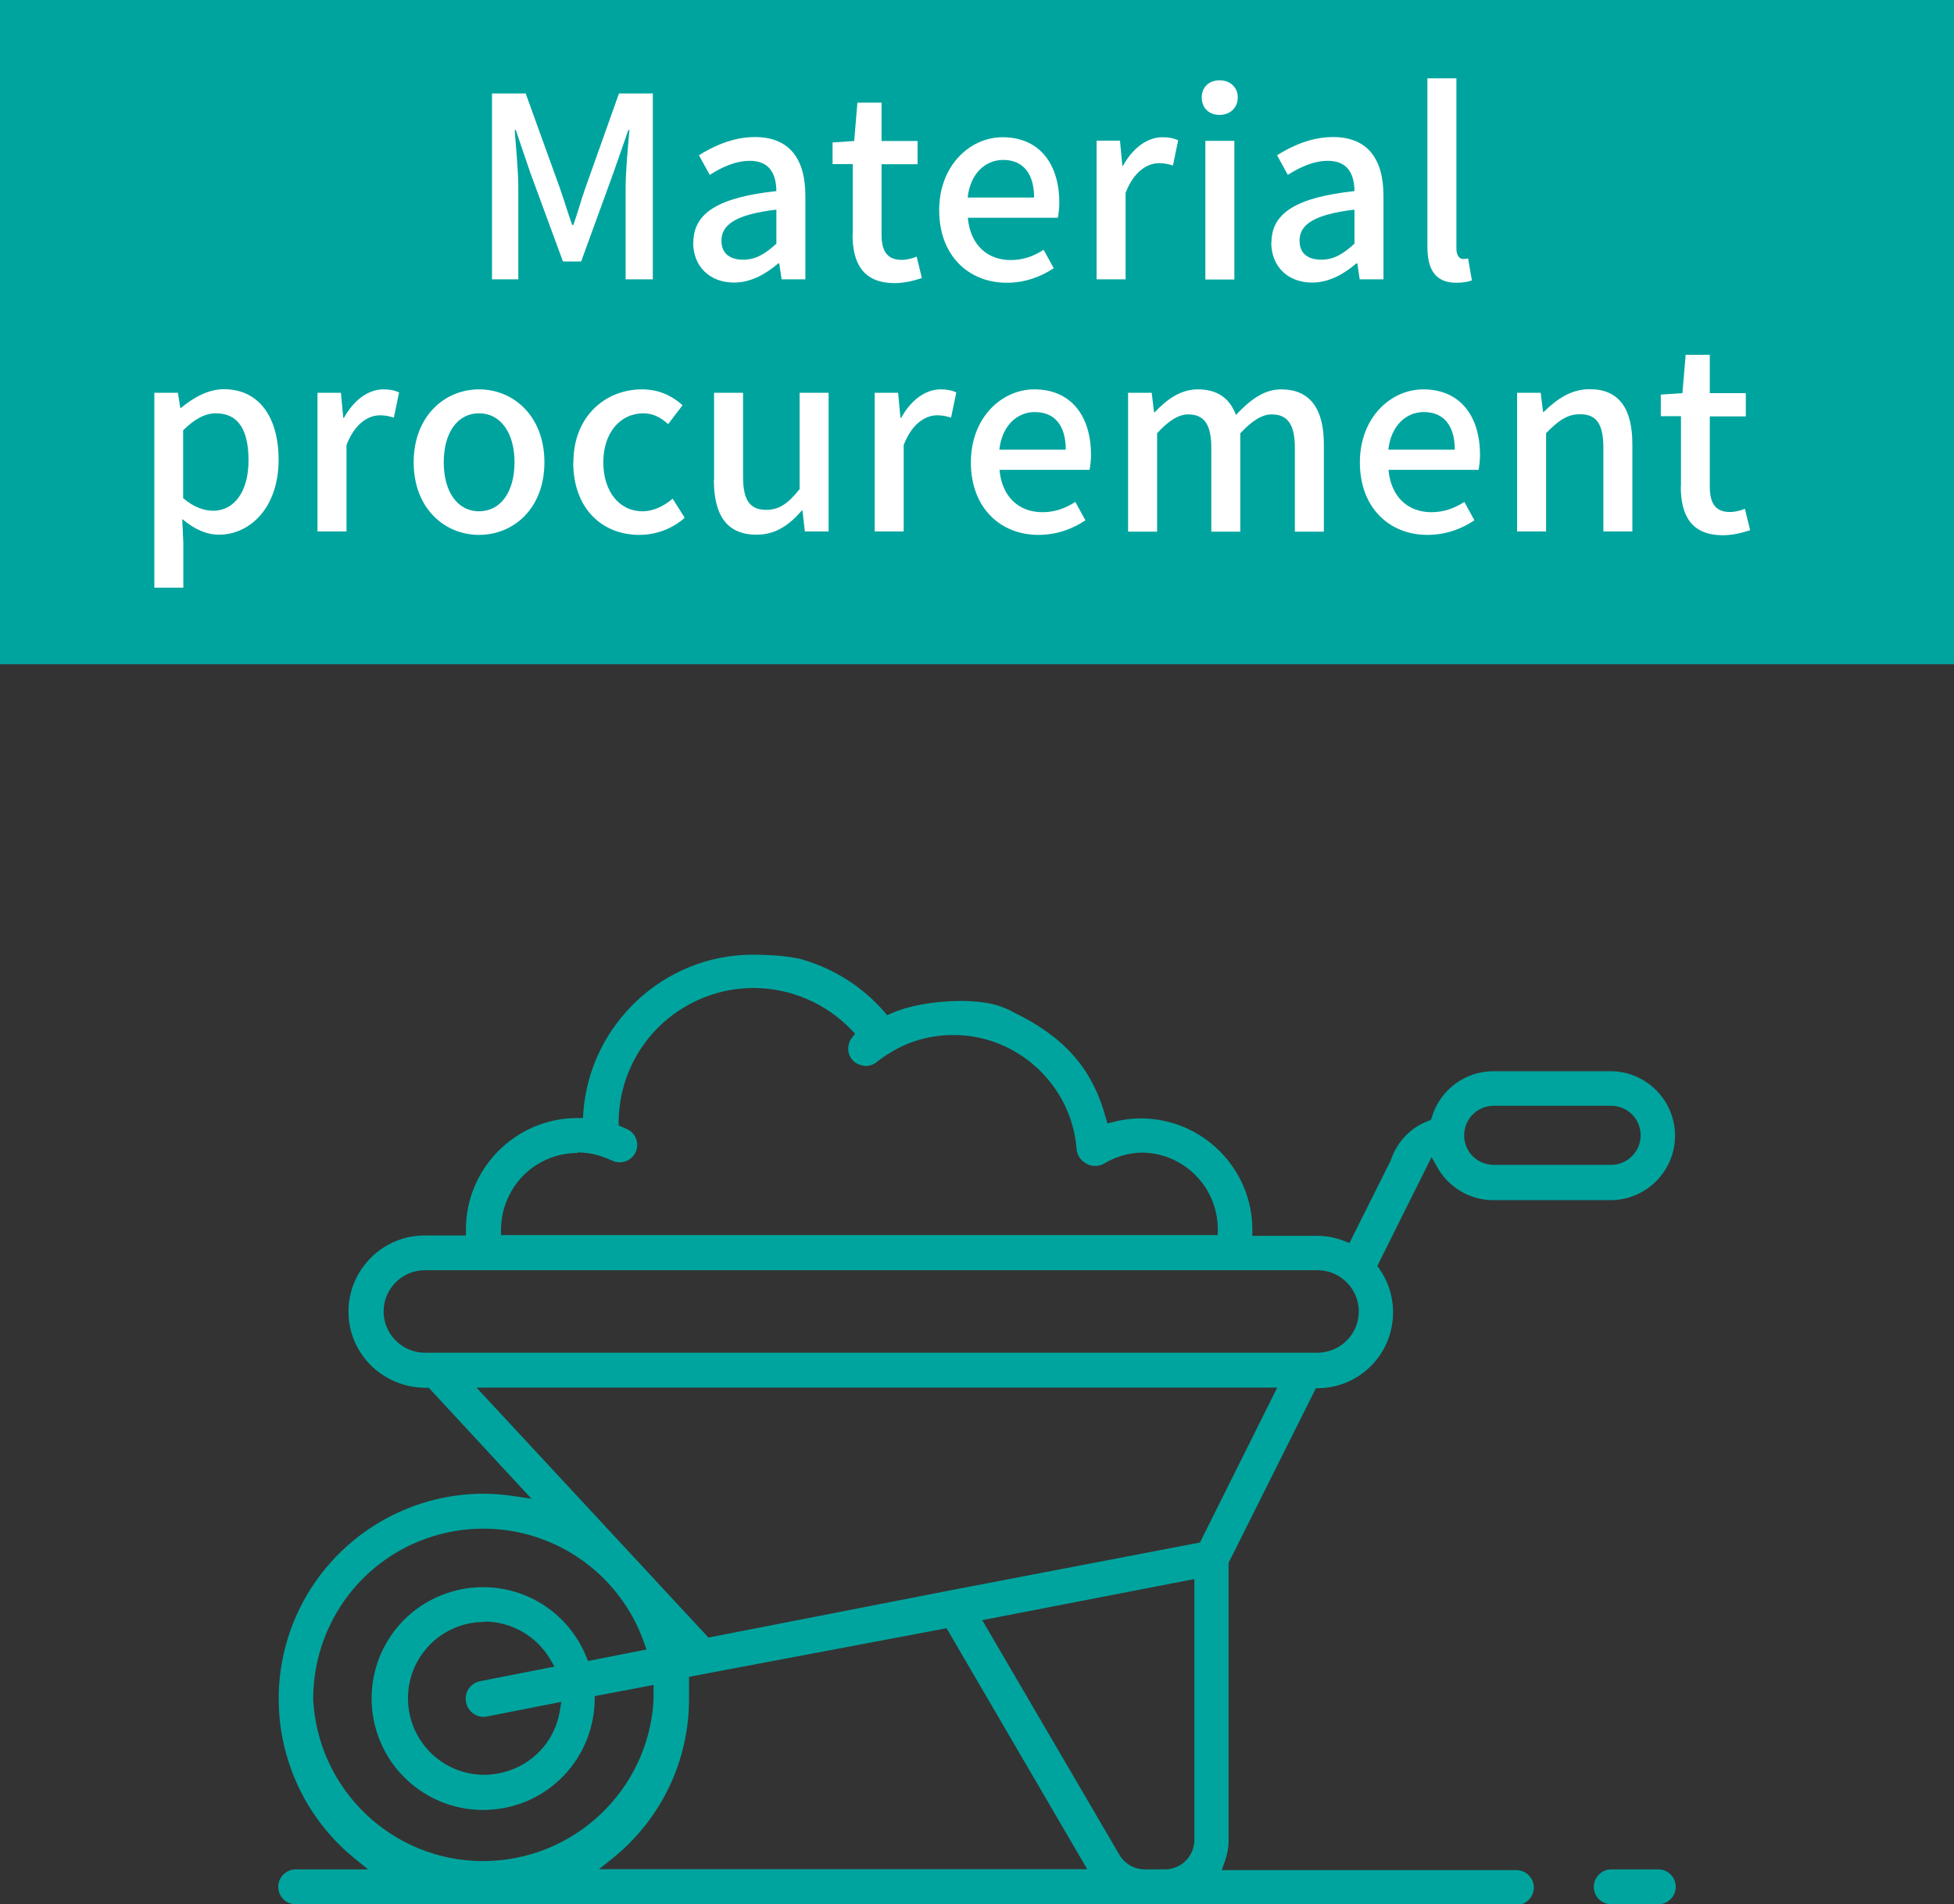<?xml version="1.0" encoding="UTF-8"?>
<svg id="_レイヤー_2" data-name="レイヤー 2" xmlns="http://www.w3.org/2000/svg" viewBox="0 0 108.5 105.74">
  <rect x="0" y="0" width="108.5" height="105.74" fill="#333333" stroke="none"/>
  <defs>
    <style>
      .cls-1 {
        fill: #fff;
      }

      .cls-2 {
        fill: #00a49e;
      }
    </style>
  </defs>
  <g id="_レイヤー_1-2" data-name="レイヤー 1">
    <rect class="cls-2" width="108.5" height="36.88"/>
    <g>
      <path class="cls-1" d="m27.33,5.19h1.86l1.89,5.23c.24.69.45,1.39.69,2.07h.07c.24-.69.43-1.39.67-2.07l1.86-5.23h1.88v10.32h-1.51v-5.1c0-.92.13-2.26.21-3.19h-.06l-.83,2.38-1.79,4.92h-1.01l-1.81-4.92-.81-2.38h-.06c.07.94.2,2.27.2,3.19v5.1h-1.46V5.19Z"/>
      <path class="cls-1" d="m38.5,13.47c0-1.65,1.4-2.51,4.61-2.86-.01-.9-.34-1.68-1.47-1.68-.81,0-1.57.36-2.23.78l-.6-1.09c.8-.5,1.88-1.01,3.11-1.01,1.92,0,2.8,1.22,2.8,3.26v4.64h-1.32l-.13-.88h-.06c-.7.6-1.53,1.06-2.45,1.06-1.33,0-2.27-.87-2.27-2.23Zm4.61.06v-1.89c-2.28.27-3.05.85-3.05,1.72,0,.76.52,1.06,1.21,1.06s1.22-.32,1.85-.9Z"/>
      <path class="cls-1" d="m47.35,13v-3.89h-1.12v-1.2l1.2-.08.18-2.13h1.34v2.13h2v1.29h-2v3.91c0,.92.32,1.4,1.12,1.4.27,0,.6-.08.83-.18l.29,1.19c-.43.14-.95.28-1.51.28-1.74,0-2.34-1.08-2.34-2.7Z"/>
      <path class="cls-1" d="m52.15,11.67c0-2.49,1.72-4.05,3.52-4.05,2.04,0,3.15,1.47,3.15,3.64,0,.32-.04.63-.08.83h-5c.13,1.47,1.05,2.35,2.38,2.35.69,0,1.27-.21,1.83-.57l.56,1.02c-.71.48-1.6.81-2.61.81-2.09,0-3.75-1.48-3.75-4.03Zm5.27-.7c0-1.32-.6-2.09-1.72-2.09-.97,0-1.82.74-1.97,2.09h3.7Z"/>
      <path class="cls-1" d="m60.87,7.81h1.32l.13,1.39h.04c.55-1,1.36-1.58,2.19-1.58.38,0,.63.06.87.17l-.29,1.4c-.27-.08-.46-.13-.77-.13-.63,0-1.39.43-1.86,1.65v4.8h-1.61v-7.7Z"/>
      <path class="cls-1" d="m66.73,5.41c0-.58.41-.95.99-.95s1.01.38,1.01.95-.42.97-1.01.97-.99-.38-.99-.97Zm.2,2.41h1.61v7.7h-1.61v-7.7Z"/>
      <path class="cls-1" d="m70.6,13.47c0-1.65,1.4-2.51,4.61-2.86-.01-.9-.34-1.68-1.47-1.68-.81,0-1.57.36-2.23.78l-.6-1.09c.8-.5,1.88-1.01,3.11-1.01,1.92,0,2.8,1.22,2.8,3.26v4.64h-1.32l-.13-.88h-.06c-.7.6-1.53,1.06-2.45,1.06-1.33,0-2.27-.87-2.27-2.23Zm4.61.06v-1.89c-2.28.27-3.05.85-3.05,1.72,0,.76.52,1.06,1.21,1.06s1.22-.32,1.85-.9Z"/>
      <path class="cls-1" d="m79.26,13.71V4.35h1.61v9.44c0,.43.18.59.38.59.07,0,.13,0,.27-.03l.21,1.22c-.2.07-.46.13-.87.13-1.16,0-1.6-.74-1.6-1.99Z"/>
      <path class="cls-1" d="m8.56,21.81h1.32l.13.84h.04c.67-.56,1.51-1.04,2.38-1.04,1.95,0,3.04,1.55,3.04,3.92,0,2.65-1.58,4.16-3.32,4.16-.69,0-1.37-.31-2.03-.87l.06,1.32v2.49h-1.61v-10.83Zm5.24,3.75c0-1.61-.52-2.61-1.81-2.61-.6,0-1.18.31-1.82.94v3.77c.6.52,1.19.7,1.67.7,1.12,0,1.96-1,1.96-2.8Z"/>
      <path class="cls-1" d="m17.61,21.81h1.32l.13,1.39h.04c.55-1,1.36-1.58,2.19-1.58.38,0,.63.06.87.17l-.29,1.4c-.27-.08-.46-.13-.77-.13-.63,0-1.39.43-1.86,1.65v4.8h-1.61v-7.7Z"/>
      <path class="cls-1" d="m22.97,25.67c0-2.56,1.72-4.05,3.63-4.05s3.63,1.48,3.63,4.05-1.72,4.03-3.63,4.03-3.63-1.47-3.63-4.03Zm5.6,0c0-1.62-.76-2.72-1.97-2.72s-1.96,1.09-1.96,2.72.76,2.72,1.96,2.72,1.97-1.08,1.97-2.72Z"/>
      <path class="cls-1" d="m31.84,25.67c0-2.56,1.78-4.05,3.81-4.05.98,0,1.7.39,2.25.88l-.8,1.05c-.42-.38-.85-.6-1.37-.6-1.3,0-2.23,1.09-2.23,2.72s.9,2.72,2.17,2.72c.64,0,1.22-.31,1.68-.7l.67,1.06c-.71.63-1.62.95-2.51.95-2.09,0-3.68-1.47-3.68-4.03Z"/>
      <path class="cls-1" d="m39.65,26.66v-4.85h1.61v4.65c0,1.32.38,1.85,1.29,1.85.71,0,1.2-.34,1.85-1.15v-5.35h1.61v7.7h-1.32l-.13-1.16h-.04c-.7.81-1.46,1.34-2.51,1.34-1.65,0-2.37-1.08-2.37-3.04Z"/>
      <path class="cls-1" d="m48.55,21.81h1.32l.13,1.39h.04c.55-1,1.36-1.58,2.19-1.58.38,0,.63.06.87.17l-.29,1.4c-.27-.08-.46-.13-.77-.13-.63,0-1.39.43-1.86,1.65v4.8h-1.61v-7.7Z"/>
      <path class="cls-1" d="m53.91,25.67c0-2.49,1.72-4.05,3.52-4.05,2.04,0,3.15,1.47,3.15,3.64,0,.32-.04.63-.08.83h-5c.13,1.47,1.05,2.35,2.38,2.35.69,0,1.27-.21,1.83-.57l.56,1.02c-.71.48-1.6.81-2.61.81-2.09,0-3.75-1.48-3.75-4.03Zm5.27-.7c0-1.32-.6-2.09-1.72-2.09-.97,0-1.82.74-1.97,2.09h3.7Z"/>
      <path class="cls-1" d="m62.63,21.81h1.32l.13,1.08h.04c.66-.7,1.43-1.27,2.38-1.27,1.15,0,1.79.53,2.13,1.42.76-.81,1.54-1.42,2.51-1.42,1.61,0,2.37,1.09,2.37,3.05v4.85h-1.61v-4.65c0-1.33-.42-1.86-1.29-1.86-.53,0-1.09.35-1.74,1.05v5.46h-1.61v-4.65c0-1.33-.41-1.86-1.29-1.86-.52,0-1.09.35-1.72,1.05v5.46h-1.61v-7.7Z"/>
      <path class="cls-1" d="m75.51,25.67c0-2.49,1.72-4.05,3.52-4.05,2.04,0,3.15,1.47,3.15,3.64,0,.32-.04.63-.08.83h-5c.13,1.47,1.05,2.35,2.38,2.35.69,0,1.27-.21,1.83-.57l.56,1.02c-.71.48-1.6.81-2.61.81-2.09,0-3.75-1.48-3.75-4.03Zm5.27-.7c0-1.32-.6-2.09-1.72-2.09-.97,0-1.82.74-1.97,2.09h3.7Z"/>
      <path class="cls-1" d="m84.23,21.81h1.32l.13,1.06h.04c.71-.69,1.5-1.26,2.55-1.26,1.64,0,2.37,1.09,2.37,3.05v4.85h-1.61v-4.65c0-1.33-.39-1.86-1.3-1.86-.71,0-1.2.36-1.88,1.05v5.46h-1.61v-7.7Z"/>
      <path class="cls-1" d="m93.34,27v-3.89h-1.12v-1.2l1.2-.08.18-2.13h1.34v2.13h2v1.29h-2v3.91c0,.92.32,1.4,1.12,1.4.27,0,.6-.08.83-.18l.29,1.19c-.43.14-.95.28-1.51.28-1.74,0-2.34-1.08-2.34-2.7Z"/>
    </g>
    <g id="Page-1">
      <g id="_001---Wheel-Barrow" data-name="001---Wheel-Barrow">
        <path class="cls-2" d="m16.42,105.74c-.54,0-.97-.44-.97-.97s.44-.97.97-.97h4.02l-.73-.59c-3.75-3.03-5.19-8.12-3.59-12.66,1.6-4.55,5.92-7.61,10.74-7.61.57,0,1.15.06,1.72.14l.93.14-5.7-6.16h-.15c-2.41,0-4.31-1.9-4.31-4.23s1.9-4.23,4.23-4.23h2.29v-.33c0-3.41,2.78-6.19,6.19-6.19h.31l.02-.31c.36-4.91,4.49-8.76,9.41-8.76.05,0,1.16,0,1.9.11.66.09.81.14.82.15,1.8.52,3.37,1.52,4.58,2.91l.16.19.23-.1c.95-.43,2.42-.69,3.86-.69.91,0,1.71.11,2.25.32.23.09.36.14.42.17h0s.28.15.28.15c3.07,1.49,4.42,3.37,5.1,5.84l.09.32.32-.08c.5-.13,1.01-.2,1.52-.2,3.44,0,6.21,2.78,6.21,6.19v.33h3.59c.52,0,1.03.1,1.52.29l.28.11,2.29-4.58c.35-1.04,1.1-1.83,2.09-2.2l.15-.06.05-.16c.46-1.51,1.83-2.53,3.4-2.54h6.52c1.97,0,3.58,1.61,3.58,3.58s-1.61,3.58-3.58,3.58h-6.52c-1.29,0-2.48-.71-3.11-1.84l-.31-.55-3.01,6.04.11.16c.89,1.27,1.01,2.92.32,4.31-.7,1.39-2.09,2.28-3.64,2.32h-.2s-4.85,9.7-4.85,9.7v15.42c0,.4-.08.81-.22,1.19l-.16.45h16.36c.54,0,.97.44.97.97s-.44.97-.97.97H16.42Zm38.12-15.78l7.61,13.02c.29.5.83.82,1.42.82h1.11c.9,0,1.64-.73,1.64-1.64v-14.48l-11.77,2.28Zm-16.28,3.16v1.21c0,3.47-1.56,6.7-4.26,8.87l-.74.59h27.11l-7.81-13.38-14.31,2.7Zm-11.4-8.24c-.53,0-1.06.04-1.58.13-4.57.77-7.88,4.69-7.89,9.33.25,5.04,4.39,8.99,9.42,9,5.04,0,9.19-3.92,9.48-8.93v-.85l-3.27.62v.27c-.08,3.18-2.52,5.78-5.7,6.03-.17.01-.34.02-.5.02-2.98,0-5.54-2.13-6.08-5.06-.58-3.13,1.29-6.17,4.34-7.06.57-.17,1.16-.25,1.74-.25,2.52,0,4.77,1.51,5.73,3.85l.1.25,3.25-.64-.13-.36c-1.32-3.8-4.91-6.35-8.93-6.35Zm.04,5.18c-.51,0-1.02.09-1.5.27-1.93.73-3.06,2.73-2.67,4.77.38,2,2.13,3.45,4.17,3.45,2.13-.03,3.87-1.53,4.19-3.58l.08-.47-4.13.81c-.06.01-.12.02-.19.02-.29,0-.56-.13-.75-.35-.23-.27-.3-.64-.19-.98s.41-.58.75-.65l4.13-.81-.24-.41c-.76-1.29-2.16-2.09-3.65-2.09Zm12.43.87l13.52-2.64,13.78-2.64,4.29-8.6H26.46l12.88,13.88Zm-15.74-20.4c-1.26,0-2.29,1.03-2.29,2.29s1.03,2.29,2.29,2.29h49.57c1.26,0,2.29-1.03,2.29-2.29s-1.03-2.29-2.29-2.29H23.6Zm8.48-6.51c-.93,0-1.84.31-2.58.87-1.04.8-1.66,2.05-1.67,3.36v.33s39.8,0,39.8,0v-.33c0-2.34-1.9-4.25-4.25-4.25-.74.02-1.46.24-2.08.62-.14.08-.31.12-.48.12s-.34-.04-.49-.13c-.31-.16-.51-.47-.54-.8-.27-3.55-3.27-6.34-6.83-6.34h0c-1.28,0-2.49.34-3.53.99-.26.15-.51.33-.75.52-.17.14-.39.21-.61.21-.36-.04-.6-.17-.76-.37-.27-.35-.27-.84,0-1.19l.18-.23-.2-.21c-1.41-1.48-3.39-2.33-5.43-2.33-.94,0-1.86.17-2.74.52-2.85,1.12-4.72,3.82-4.76,6.89v.22s.5.22.5.22c.22.11.4.31.48.55.08.25.07.51-.05.74-.16.33-.5.54-.87.54-.15,0-.29-.03-.43-.1-.26-.12-.53-.22-.81-.3-.36-.1-.73-.15-1.1-.15Zm50.87-2.62c-.9,0-1.64.73-1.64,1.64s.73,1.64,1.64,1.64h6.52c.9,0,1.64-.73,1.64-1.64s-.73-1.64-1.64-1.64h-6.52Z"/>
        <path class="cls-2" d="m89.47,105.74c-.54,0-.97-.44-.97-.97s.44-.97.97-.97h2.61c.54,0,.97.44.97.97s-.44.97-.97.97h-2.61Z"/>
      </g>
    </g>
  </g>
</svg>